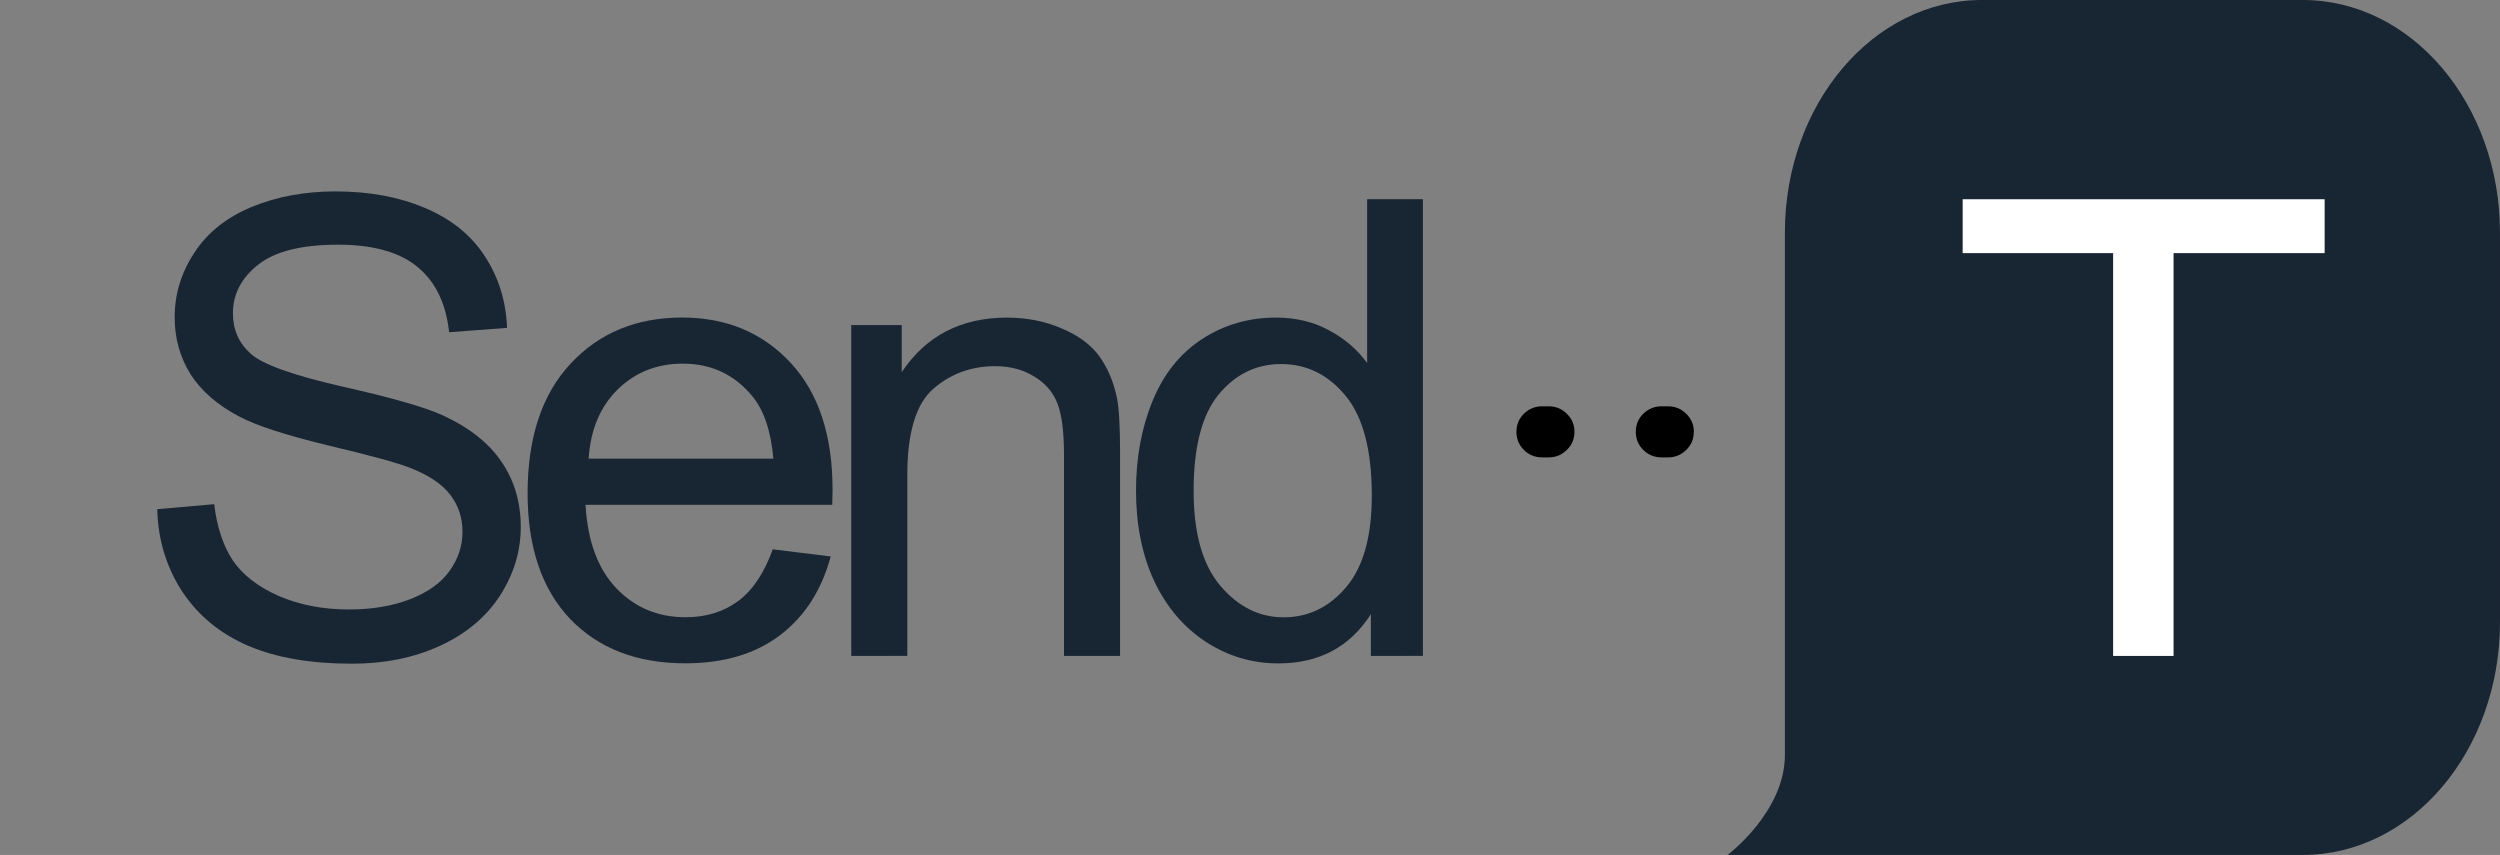 <?xml version="1.0" encoding="UTF-8"?>
<svg width="132.71mm" height="45.385mm" version="1.1" viewBox="0 0 132.71 45.385" xmlns="http://www.w3.org/2000/svg"><rect x="0" y="0" width="132.71" height="45.385" fill="#808080" stroke="none"/><g transform="translate(8.003 -93.661)"><path x="-8.003" y="93.662" width="120.375" height="45.385" d="m-1.003 93.662h106.38a7 7 45 0 1 7 7v31.385a7 7 135 0 1-7 7h-106.38a7 7 45 0 1-7-7v-31.385a7 7 135 0 1 7-7z" fill="#e9ecef"/><path d="m97.213 93.661h17.026c5.781 0 10.467 5.529 10.467 12.35v20.684c0 6.821-4.686 12.35-10.467 12.35h-30.536s3.043-2.278 3.043-5.304v-27.731c0-6.821 4.686-12.35 10.467-12.35z" fill="#182533"/><path d="m73.855 115.23h0.36q0.56 0 0.96 0.4 0.4 0.39 0.4 0.95 0 0.58-0.41 0.97-0.4 0.39-0.95 0.39h-0.36q-0.56 0-0.96-0.39-0.4-0.4-0.4-0.96 0-0.58 0.4-0.97 0.41-0.39 0.96-0.39z" stroke-width="1.283"/><path d="m80.192 115.23h0.36q0.56 0 0.96 0.4 0.4 0.39 0.4 0.95 0 0.58-0.41 0.97-0.4 0.39-0.95 0.39h-0.36q-0.56 0-0.96-0.39-0.4-0.4-0.4-0.96 0-0.58 0.4-0.97 0.41-0.39 0.96-0.39z" stroke-width="1.283"/><g fill="#182533" stroke-width=".265" aria-label="Send"><path d="m0.342 120.69 3.026-0.265q0.215 1.819 0.992 2.993 0.794 1.158 2.447 1.885 1.654 0.711 3.721 0.711 1.835 0 3.241-0.546t2.084-1.488q0.695-0.959 0.695-2.084 0-1.141-0.661-1.984-0.661-0.86-2.183-1.439-0.976-0.38-4.316-1.174-3.34-0.81-4.68-1.521-1.736-0.909-2.596-2.249-0.843-1.356-0.843-3.026 0-1.836 1.042-3.423 1.042-1.604 3.043-2.431 2.001-0.827 4.448-0.827 2.695 0 4.746 0.876 2.067 0.86 3.175 2.547 1.108 1.687 1.191 3.82l-3.076 0.232q-0.248-2.299-1.687-3.473-1.422-1.174-4.217-1.174-2.91 0-4.25 1.075-1.323 1.058-1.323 2.563 0 1.306 0.943 2.15 0.926 0.843 4.829 1.736 3.919 0.876 5.374 1.538 2.117 0.976 3.125 2.481 1.009 1.488 1.009 3.44 0 1.935-1.108 3.655-1.108 1.703-3.192 2.662-2.067 0.943-4.663 0.943-3.291 0-5.523-0.959-2.216-0.959-3.489-2.877-1.257-1.935-1.323-4.366z"/><path d="m33.018 122.82 3.076 0.38q-0.728 2.695-2.695 4.184-1.968 1.488-5.027 1.488-3.853 0-6.119-2.365-2.249-2.381-2.249-6.664 0-4.432 2.282-6.879 2.282-2.447 5.92-2.447 3.522 0 5.755 2.398 2.232 2.398 2.232 6.747 0 0.265-0.017 0.794h-13.097q0.165 2.894 1.637 4.432 1.472 1.538 3.671 1.538 1.637 0 2.795-0.86 1.158-0.86 1.835-2.745zm-9.773-4.812h9.806q-0.198-2.216-1.125-3.324-1.422-1.72-3.688-1.72-2.05 0-3.456 1.373-1.389 1.373-1.538 3.671z"/><path d="m37.185 128.48v-17.562h2.679v2.497q1.935-2.894 5.589-2.894 1.587 0 2.91 0.579 1.339 0.562 2.001 1.488 0.661 0.926 0.926 2.199 0.165 0.827 0.165 2.894v10.798h-2.977v-10.683q0-1.819-0.347-2.712-0.347-0.909-1.24-1.439-0.876-0.546-2.067-0.546-1.902 0-3.291 1.207-1.373 1.207-1.373 4.581v9.591z"/><path d="m64.768 128.48v-2.216q-1.67 2.613-4.911 2.613-2.1 0-3.869-1.158-1.753-1.158-2.728-3.225-0.959-2.084-0.959-4.779 0-2.629 0.876-4.763 0.876-2.15 2.629-3.291 1.753-1.141 3.919-1.141 1.587 0 2.828 0.678 1.24 0.661 2.017 1.736v-8.698h2.96v24.242zm-9.409-8.764q0 3.373 1.422 5.044t3.357 1.67q1.951 0 3.307-1.587 1.373-1.604 1.373-4.878 0-3.605-1.389-5.292-1.389-1.687-3.423-1.687-1.984 0-3.324 1.621-1.323 1.621-1.323 5.11z"/></g><g fill="#182533" stroke-width=".265" aria-label="T"><path d="m104.17 128.48v-21.382h-7.987v-2.861h19.215v2.861h-8.02v21.382z" fill="#fff" stroke-width=".265"/></g></g></svg>
